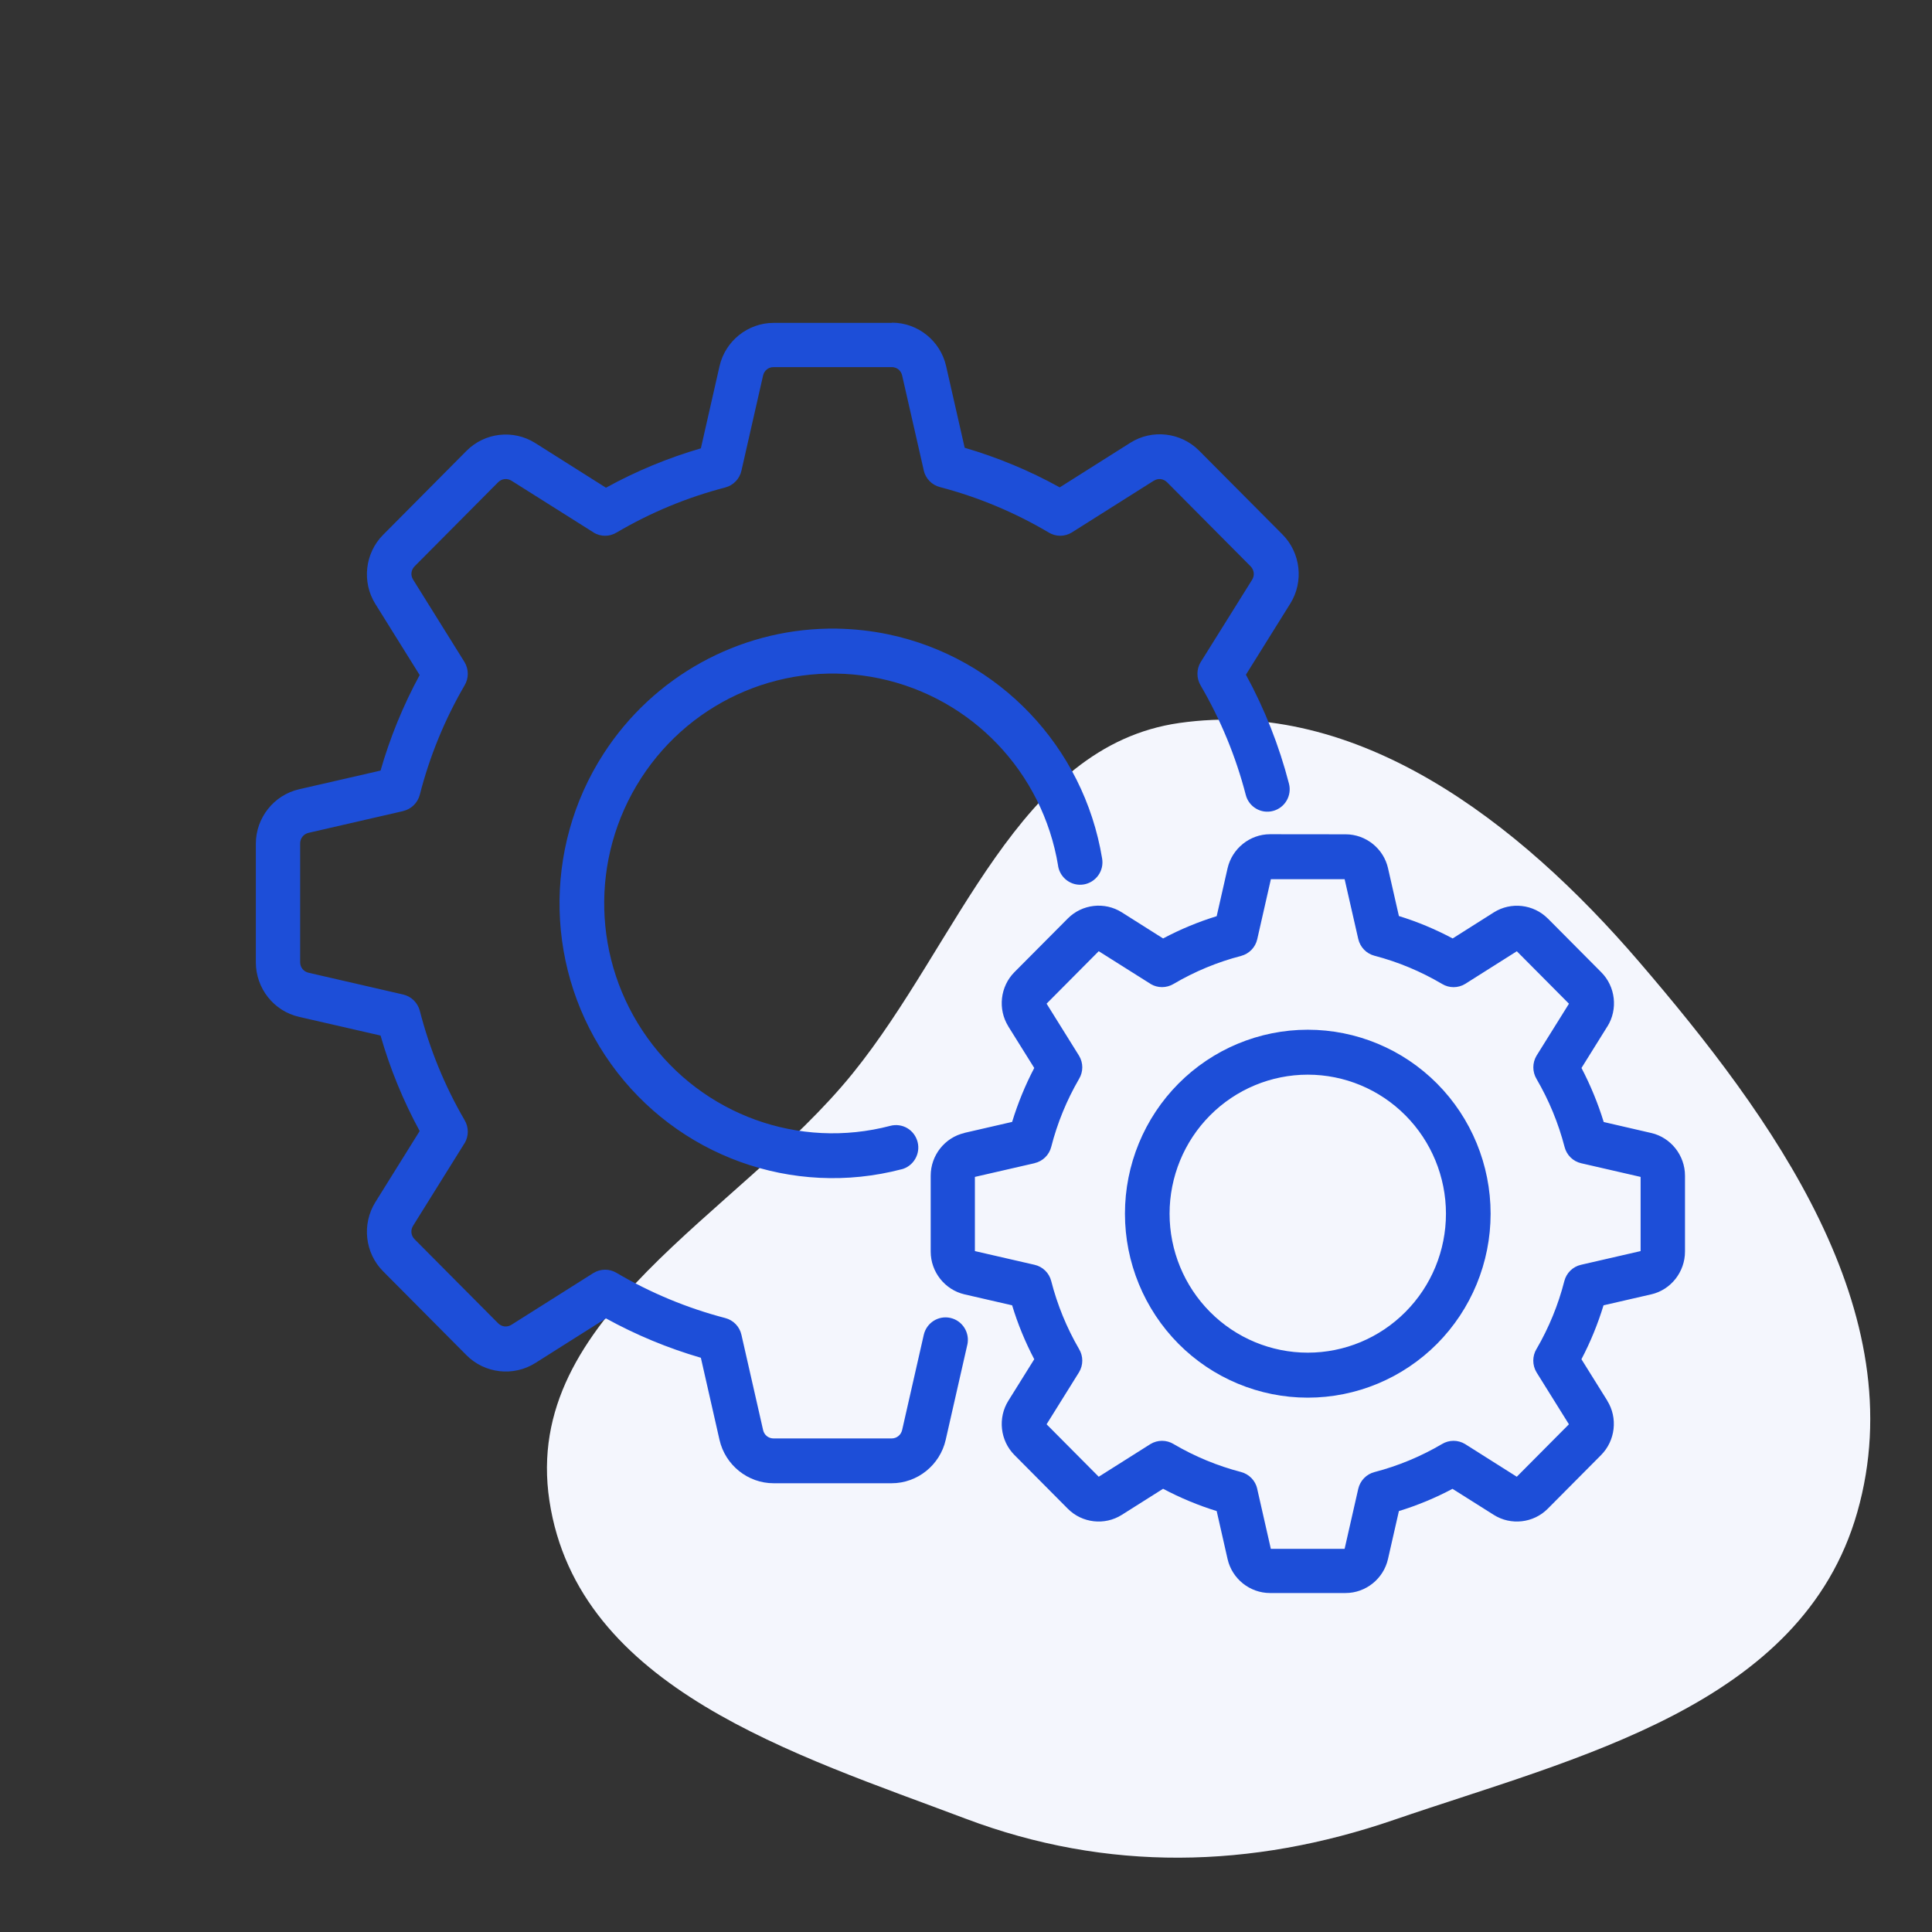 <svg width="73" height="73" viewBox="0 0 73 73" fill="none" xmlns="http://www.w3.org/2000/svg">
<rect x="0" y="0" width="73" height="73" fill="#333333" stroke="none"/>
<path fill-rule="evenodd" clip-rule="evenodd" d="M44.566 27.317C51.291 26.361 57.369 31.027 61.928 36.336C66.959 42.195 72.337 49.568 70.176 57.142C68.084 64.475 59.57 66.394 52.677 68.761C47.274 70.617 41.827 70.736 36.477 68.715C30.072 66.296 21.834 63.804 20.76 56.707C19.703 49.718 27.862 45.937 32.217 40.56C36.229 35.607 38.451 28.186 44.566 27.317Z" fill="white"/>
<path fill-rule="evenodd" clip-rule="evenodd" d="M44.566 27.317C51.291 26.361 57.369 31.027 61.928 36.336C66.959 42.195 72.337 49.568 70.176 57.142C68.084 64.475 59.57 66.394 52.677 68.761C47.274 70.617 41.827 70.736 36.477 68.715C30.072 66.296 21.834 63.804 20.76 56.707C19.703 49.718 27.862 45.937 32.217 40.56C36.229 35.607 38.451 28.186 44.566 27.317Z" fill="#1D4ED8" fill-opacity="0.05"/>
<path d="M33.702 12.2H29.23C28.256 12.2 27.401 12.886 27.186 13.841L26.482 16.94C25.237 17.303 24.033 17.802 22.896 18.428L20.224 16.74C19.399 16.22 18.315 16.341 17.627 17.035L14.476 20.208C13.786 20.9 13.666 21.994 14.183 22.821L15.857 25.506C15.235 26.652 14.739 27.862 14.379 29.116L11.297 29.823C10.348 30.042 9.667 30.901 9.667 31.88V36.365C9.667 37.345 10.348 38.205 11.297 38.421L14.379 39.128C14.739 40.383 15.235 41.592 15.857 42.736L14.183 45.423C13.666 46.253 13.786 47.344 14.476 48.036L17.627 51.207C18.315 51.899 19.401 52.022 20.226 51.502L22.896 49.815C24.033 50.441 25.235 50.94 26.482 51.303L27.186 54.404C27.404 55.359 28.258 56.044 29.23 56.044H33.689C34.664 56.044 35.516 55.359 35.733 54.404L36.55 50.81V50.815C36.653 50.356 36.368 49.902 35.915 49.798C35.461 49.694 35.01 49.978 34.904 50.437L34.088 54.028C34.044 54.221 33.883 54.351 33.689 54.351H29.23C29.036 54.351 28.874 54.223 28.832 54.028L28.015 50.435C27.946 50.125 27.709 49.881 27.404 49.802C25.965 49.426 24.584 48.853 23.301 48.098C23.033 47.934 22.696 47.934 22.426 48.098L19.327 50.055C19.16 50.161 18.958 50.137 18.819 49.997L15.665 46.824C15.528 46.686 15.505 46.483 15.608 46.315L17.551 43.199L17.553 43.201C17.716 42.929 17.716 42.592 17.553 42.32C16.802 41.03 16.233 39.638 15.862 38.19C15.781 37.884 15.539 37.647 15.231 37.577L11.66 36.755C11.468 36.711 11.341 36.549 11.341 36.354V31.869C11.341 31.674 11.47 31.513 11.66 31.468L15.231 30.647V30.645C15.539 30.575 15.781 30.337 15.862 30.029C16.233 28.579 16.802 27.189 17.553 25.899C17.716 25.629 17.716 25.29 17.553 25.018L15.611 21.904C15.505 21.737 15.53 21.535 15.668 21.395L18.821 18.222C18.958 18.084 19.163 18.061 19.329 18.165L22.428 20.119L22.426 20.121C22.694 20.285 23.031 20.285 23.299 20.121C24.581 19.366 25.965 18.793 27.404 18.419C27.709 18.339 27.946 18.095 28.015 17.785L28.832 14.191C28.876 13.998 29.036 13.871 29.232 13.871H33.691C33.886 13.871 34.046 13.998 34.088 14.191L34.904 17.772L34.902 17.774C34.974 18.082 35.208 18.326 35.514 18.404C36.957 18.782 38.338 19.359 39.623 20.119C39.893 20.285 40.23 20.285 40.498 20.119L43.59 18.167H43.593C43.759 18.06 43.959 18.084 44.099 18.224L47.252 21.397C47.389 21.535 47.414 21.743 47.309 21.909L45.366 25.02V25.018C45.204 25.29 45.204 25.629 45.366 25.901C46.121 27.193 46.695 28.584 47.071 30.035C47.187 30.488 47.649 30.761 48.098 30.642C48.549 30.526 48.821 30.063 48.703 29.609C48.332 28.174 47.786 26.792 47.077 25.493L48.752 22.808C49.271 21.979 49.146 20.888 48.459 20.196L45.305 17.025C44.615 16.333 43.531 16.21 42.709 16.73L40.042 18.415C38.904 17.785 37.699 17.284 36.45 16.919L35.748 13.83C35.531 12.877 34.679 12.192 33.704 12.192L33.702 12.2ZM31.289 23.753C27.906 23.808 24.7 25.545 22.805 28.48C20.487 32.071 20.599 36.736 23.092 40.209C25.583 43.681 29.947 45.26 34.067 44.18V44.182C34.284 44.125 34.469 43.983 34.581 43.789C34.695 43.594 34.727 43.363 34.67 43.146C34.613 42.928 34.474 42.741 34.28 42.626C34.088 42.514 33.856 42.482 33.641 42.539C30.19 43.446 26.549 42.125 24.463 39.215C22.377 36.306 22.28 32.415 24.223 29.405C26.165 26.398 29.738 24.901 33.23 25.634C36.72 26.368 39.399 29.178 39.981 32.716L39.979 32.718C40.055 33.181 40.49 33.495 40.947 33.419C41.169 33.383 41.367 33.257 41.498 33.075C41.629 32.892 41.681 32.665 41.644 32.442C40.95 28.216 37.741 24.848 33.574 23.971C32.922 23.834 32.268 23.764 31.618 23.753L31.616 23.751C31.506 23.749 31.397 23.749 31.287 23.751L31.289 23.753ZM47.988 31.521C47.225 31.521 46.554 32.061 46.383 32.808L45.972 34.618C45.272 34.833 44.594 35.115 43.947 35.459L42.386 34.472C41.74 34.064 40.888 34.16 40.348 34.703L38.33 36.732C37.79 37.276 37.695 38.133 38.1 38.782V38.785L39.079 40.353C38.737 41.005 38.459 41.686 38.243 42.391L36.444 42.805V42.809H36.442C35.7 42.979 35.166 43.654 35.166 44.422V47.291C35.166 48.06 35.702 48.735 36.444 48.907L38.243 49.321C38.456 50.025 38.737 50.707 39.079 51.358L38.1 52.927C37.695 53.576 37.79 54.434 38.33 54.977L40.348 57.008C40.888 57.551 41.74 57.647 42.386 57.239L43.947 56.253C44.594 56.596 45.272 56.879 45.972 57.095L46.383 58.906C46.552 59.655 47.225 60.192 47.988 60.192H50.842C51.606 60.192 52.276 59.653 52.445 58.906L52.857 57.095C53.557 56.881 54.234 56.599 54.882 56.255L56.442 57.239C57.088 57.647 57.94 57.551 58.48 57.008L60.496 54.979C61.036 54.436 61.136 53.576 60.73 52.927H60.735H60.733L59.754 51.358C60.096 50.707 60.374 50.025 60.589 49.321L62.388 48.907H62.391C63.135 48.737 63.667 48.058 63.667 47.291V44.422C63.667 43.656 63.133 42.981 62.391 42.809H62.388L60.596 42.395C60.378 41.688 60.098 41.007 59.756 40.353L60.733 38.785H60.735C61.14 38.135 61.043 37.276 60.501 36.734L58.484 34.705H58.482C57.942 34.164 57.092 34.066 56.444 34.474L54.888 35.459C54.238 35.113 53.559 34.828 52.857 34.612L52.447 32.81V32.808C52.279 32.061 51.608 31.524 50.844 31.524L47.988 31.521ZM48.02 33.219H50.806L51.321 35.478C51.393 35.788 51.627 36.032 51.933 36.112C52.829 36.346 53.688 36.705 54.485 37.176C54.755 37.341 55.092 37.341 55.362 37.176L57.313 35.943L59.283 37.925L58.058 39.888C57.896 40.16 57.896 40.497 58.058 40.769C58.526 41.571 58.883 42.435 59.117 43.337C59.195 43.645 59.438 43.883 59.745 43.953L61.99 44.469V47.272L59.737 47.79C59.429 47.86 59.187 48.098 59.108 48.404C58.879 49.304 58.524 50.167 58.058 50.97H58.056C57.894 51.242 57.894 51.579 58.056 51.851L59.281 53.816L57.311 55.798L55.358 54.563C55.09 54.4 54.753 54.4 54.485 54.563C53.688 55.032 52.829 55.389 51.935 55.622H51.933C51.629 55.701 51.393 55.945 51.321 56.255L50.806 58.522H48.018L47.503 56.255H47.505C47.436 55.945 47.199 55.701 46.894 55.62C45.999 55.387 45.141 55.032 44.343 54.563H44.345C44.075 54.4 43.738 54.4 43.47 54.563L41.515 55.798L39.545 53.816L40.77 51.851C40.935 51.579 40.935 51.242 40.77 50.97C40.304 50.167 39.95 49.304 39.72 48.404C39.642 48.098 39.399 47.86 39.091 47.79L36.836 47.272V44.469L39.091 43.951V43.949C39.399 43.879 39.642 43.641 39.72 43.335C39.95 42.435 40.304 41.571 40.77 40.769C40.935 40.497 40.935 40.16 40.77 39.888L39.545 37.923L41.515 35.941L43.47 37.174V37.176C43.738 37.339 44.075 37.339 44.345 37.176C45.143 36.707 46.001 36.35 46.896 36.119H46.894C47.199 36.038 47.436 35.796 47.505 35.486L48.02 33.219ZM49.414 38.908C47.581 38.908 45.824 39.64 44.529 40.943C43.234 42.246 42.506 44.014 42.506 45.859C42.506 47.701 43.234 49.469 44.529 50.775C45.824 52.078 47.583 52.81 49.414 52.81C51.245 52.81 53.002 52.078 54.299 50.775C55.594 49.471 56.322 47.703 56.322 45.859C56.322 44.017 55.594 42.246 54.299 40.943C53.004 39.64 51.247 38.908 49.414 38.908ZM49.414 40.606C50.8 40.606 52.127 41.16 53.105 42.145C54.084 43.129 54.635 44.467 54.635 45.859C54.635 47.251 54.086 48.586 53.105 49.571C52.127 50.556 50.8 51.11 49.414 51.11C48.028 51.11 46.7 50.556 45.721 49.571C44.742 48.586 44.192 47.251 44.192 45.859C44.192 44.467 44.742 43.129 45.721 42.145C46.7 41.16 48.028 40.606 49.414 40.606Z" fill="#1D4ED8"/>
</svg>

